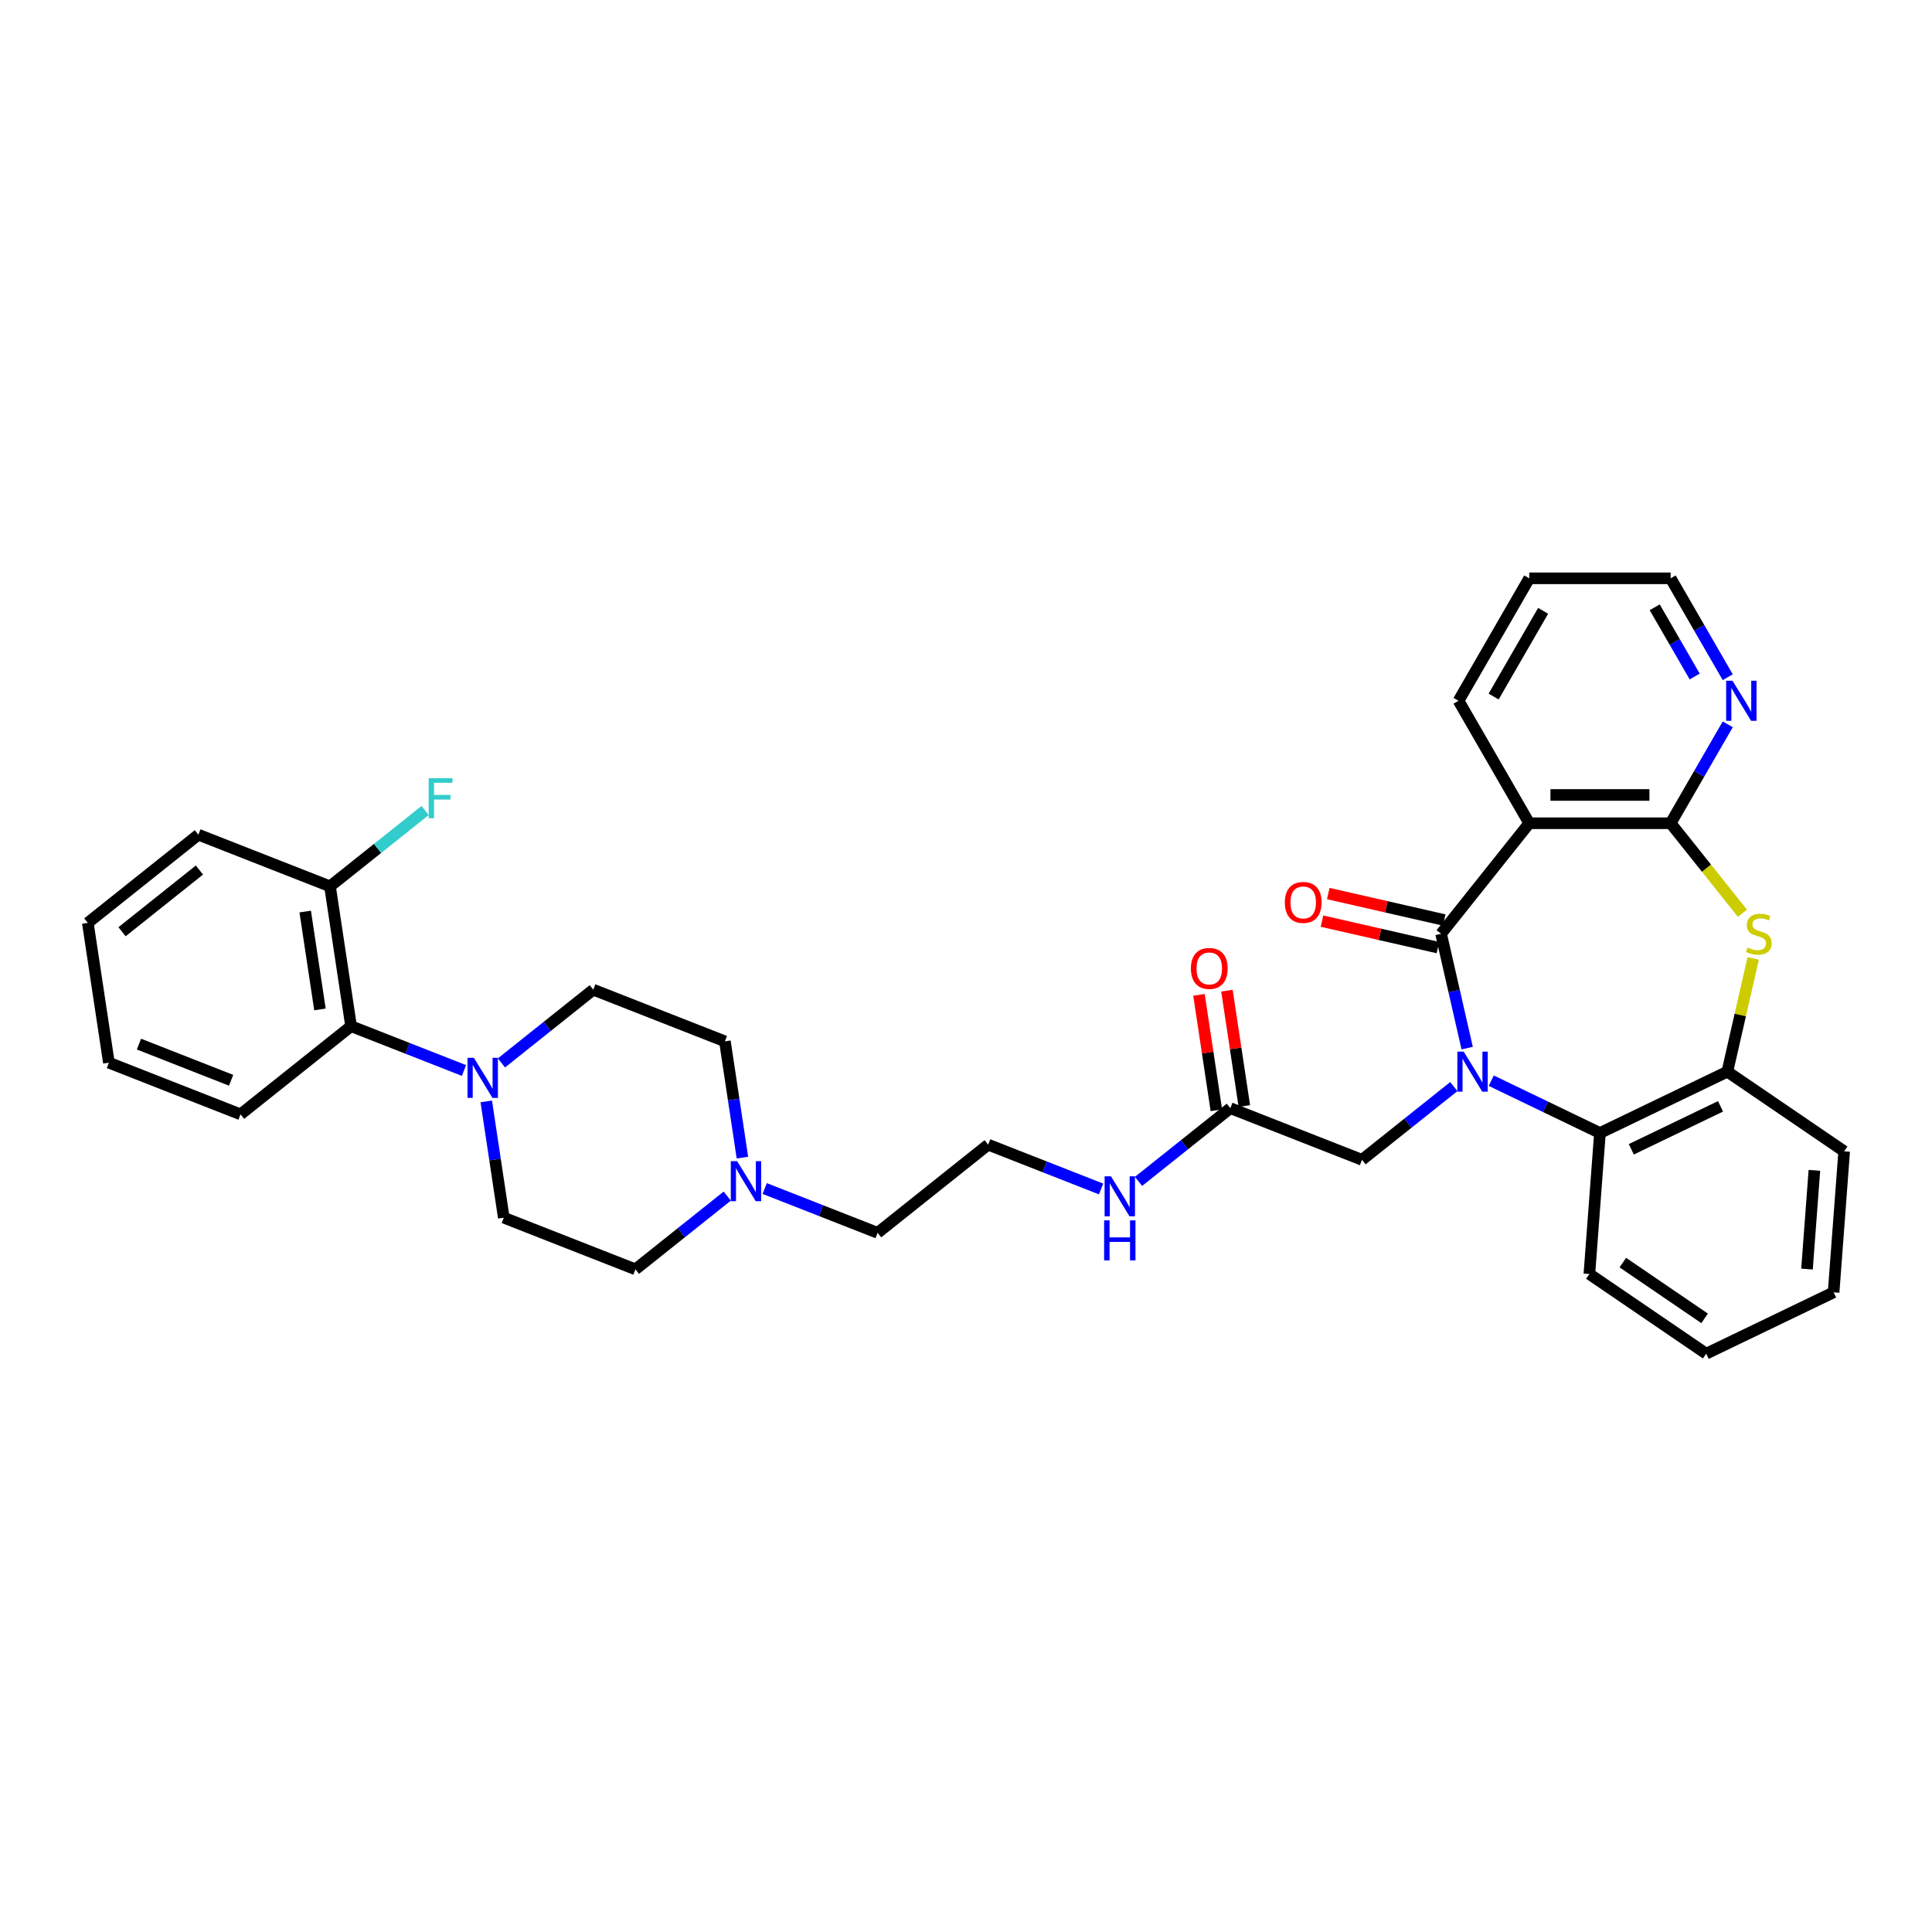 <?xml version='1.0' encoding='iso-8859-1'?>
<svg version='1.1' baseProfile='full'
              xmlns='http://www.w3.org/2000/svg'
                      xmlns:rdkit='http://www.rdkit.org/xml'
                      xmlns:xlink='http://www.w3.org/1999/xlink'
                  xml:space='preserve'
width='1000px' height='1000px' viewBox='0 0 1000 1000'>
<!-- END OF HEADER -->
<rect style='opacity:1.0;fill:#FFFFFF;stroke:none' width='1000' height='1000' x='0' y='0'> </rect>
<path class='bond-0' d='M 759.401,542.495 L 752.649,512.914' style='fill:none;fill-rule:evenodd;stroke:#0000FF;stroke-width:6px;stroke-linecap:butt;stroke-linejoin:miter;stroke-opacity:1' />
<path class='bond-0' d='M 752.649,512.914 L 745.898,483.332' style='fill:none;fill-rule:evenodd;stroke:#000000;stroke-width:6px;stroke-linecap:butt;stroke-linejoin:miter;stroke-opacity:1' />
<path class='bond-4' d='M 771.875,559.356 L 800.001,572.901' style='fill:none;fill-rule:evenodd;stroke:#0000FF;stroke-width:6px;stroke-linecap:butt;stroke-linejoin:miter;stroke-opacity:1' />
<path class='bond-4' d='M 800.001,572.901 L 828.128,586.446' style='fill:none;fill-rule:evenodd;stroke:#000000;stroke-width:6px;stroke-linecap:butt;stroke-linejoin:miter;stroke-opacity:1' />
<path class='bond-7' d='M 752.494,562.417 L 728.727,581.37' style='fill:none;fill-rule:evenodd;stroke:#0000FF;stroke-width:6px;stroke-linecap:butt;stroke-linejoin:miter;stroke-opacity:1' />
<path class='bond-7' d='M 728.727,581.37 L 704.961,600.323' style='fill:none;fill-rule:evenodd;stroke:#000000;stroke-width:6px;stroke-linecap:butt;stroke-linejoin:miter;stroke-opacity:1' />
<path class='bond-1' d='M 745.898,483.332 L 791.532,426.109' style='fill:none;fill-rule:evenodd;stroke:#000000;stroke-width:6px;stroke-linecap:butt;stroke-linejoin:miter;stroke-opacity:1' />
<path class='bond-12' d='M 747.526,476.197 L 717.52,469.348' style='fill:none;fill-rule:evenodd;stroke:#000000;stroke-width:6px;stroke-linecap:butt;stroke-linejoin:miter;stroke-opacity:1' />
<path class='bond-12' d='M 717.52,469.348 L 687.514,462.499' style='fill:none;fill-rule:evenodd;stroke:#FF0000;stroke-width:6px;stroke-linecap:butt;stroke-linejoin:miter;stroke-opacity:1' />
<path class='bond-12' d='M 744.269,490.468 L 714.263,483.619' style='fill:none;fill-rule:evenodd;stroke:#000000;stroke-width:6px;stroke-linecap:butt;stroke-linejoin:miter;stroke-opacity:1' />
<path class='bond-12' d='M 714.263,483.619 L 684.257,476.771' style='fill:none;fill-rule:evenodd;stroke:#FF0000;stroke-width:6px;stroke-linecap:butt;stroke-linejoin:miter;stroke-opacity:1' />
<path class='bond-2' d='M 791.532,426.109 L 864.724,426.109' style='fill:none;fill-rule:evenodd;stroke:#000000;stroke-width:6px;stroke-linecap:butt;stroke-linejoin:miter;stroke-opacity:1' />
<path class='bond-2' d='M 802.511,411.47 L 853.745,411.47' style='fill:none;fill-rule:evenodd;stroke:#000000;stroke-width:6px;stroke-linecap:butt;stroke-linejoin:miter;stroke-opacity:1' />
<path class='bond-21' d='M 791.532,426.109 L 754.936,362.723' style='fill:none;fill-rule:evenodd;stroke:#000000;stroke-width:6px;stroke-linecap:butt;stroke-linejoin:miter;stroke-opacity:1' />
<path class='bond-10' d='M 864.724,426.109 L 879.502,400.512' style='fill:none;fill-rule:evenodd;stroke:#000000;stroke-width:6px;stroke-linecap:butt;stroke-linejoin:miter;stroke-opacity:1' />
<path class='bond-10' d='M 879.502,400.512 L 894.28,374.916' style='fill:none;fill-rule:evenodd;stroke:#0000FF;stroke-width:6px;stroke-linecap:butt;stroke-linejoin:miter;stroke-opacity:1' />
<path class='bond-34' d='M 864.724,426.109 L 883.303,449.406' style='fill:none;fill-rule:evenodd;stroke:#000000;stroke-width:6px;stroke-linecap:butt;stroke-linejoin:miter;stroke-opacity:1' />
<path class='bond-34' d='M 883.303,449.406 L 901.883,472.704' style='fill:none;fill-rule:evenodd;stroke:#CCCC00;stroke-width:6px;stroke-linecap:butt;stroke-linejoin:miter;stroke-opacity:1' />
<path class='bond-3' d='M 907.455,496.053 L 900.763,525.371' style='fill:none;fill-rule:evenodd;stroke:#CCCC00;stroke-width:6px;stroke-linecap:butt;stroke-linejoin:miter;stroke-opacity:1' />
<path class='bond-3' d='M 900.763,525.371 L 894.072,554.689' style='fill:none;fill-rule:evenodd;stroke:#000000;stroke-width:6px;stroke-linecap:butt;stroke-linejoin:miter;stroke-opacity:1' />
<path class='bond-6' d='M 828.128,586.446 L 894.072,554.689' style='fill:none;fill-rule:evenodd;stroke:#000000;stroke-width:6px;stroke-linecap:butt;stroke-linejoin:miter;stroke-opacity:1' />
<path class='bond-6' d='M 844.371,594.871 L 890.531,572.641' style='fill:none;fill-rule:evenodd;stroke:#000000;stroke-width:6px;stroke-linecap:butt;stroke-linejoin:miter;stroke-opacity:1' />
<path class='bond-24' d='M 828.128,586.446 L 822.658,659.433' style='fill:none;fill-rule:evenodd;stroke:#000000;stroke-width:6px;stroke-linecap:butt;stroke-linejoin:miter;stroke-opacity:1' />
<path class='bond-5' d='M 251.69,570.086 L 256.225,600.176' style='fill:none;fill-rule:evenodd;stroke:#0000FF;stroke-width:6px;stroke-linecap:butt;stroke-linejoin:miter;stroke-opacity:1' />
<path class='bond-5' d='M 256.225,600.176 L 260.76,630.267' style='fill:none;fill-rule:evenodd;stroke:#000000;stroke-width:6px;stroke-linecap:butt;stroke-linejoin:miter;stroke-opacity:1' />
<path class='bond-8' d='M 240.161,554.089 L 210.94,542.621' style='fill:none;fill-rule:evenodd;stroke:#0000FF;stroke-width:6px;stroke-linecap:butt;stroke-linejoin:miter;stroke-opacity:1' />
<path class='bond-8' d='M 210.94,542.621 L 181.719,531.152' style='fill:none;fill-rule:evenodd;stroke:#000000;stroke-width:6px;stroke-linecap:butt;stroke-linejoin:miter;stroke-opacity:1' />
<path class='bond-37' d='M 259.542,550.164 L 283.309,531.211' style='fill:none;fill-rule:evenodd;stroke:#0000FF;stroke-width:6px;stroke-linecap:butt;stroke-linejoin:miter;stroke-opacity:1' />
<path class='bond-37' d='M 283.309,531.211 L 307.075,512.258' style='fill:none;fill-rule:evenodd;stroke:#000000;stroke-width:6px;stroke-linecap:butt;stroke-linejoin:miter;stroke-opacity:1' />
<path class='bond-25' d='M 894.072,554.689 L 954.545,595.919' style='fill:none;fill-rule:evenodd;stroke:#000000;stroke-width:6px;stroke-linecap:butt;stroke-linejoin:miter;stroke-opacity:1' />
<path class='bond-11' d='M 704.961,600.323 L 636.828,573.583' style='fill:none;fill-rule:evenodd;stroke:#000000;stroke-width:6px;stroke-linecap:butt;stroke-linejoin:miter;stroke-opacity:1' />
<path class='bond-15' d='M 181.719,531.152 L 170.811,458.778' style='fill:none;fill-rule:evenodd;stroke:#000000;stroke-width:6px;stroke-linecap:butt;stroke-linejoin:miter;stroke-opacity:1' />
<path class='bond-15' d='M 165.608,522.478 L 157.972,471.816' style='fill:none;fill-rule:evenodd;stroke:#000000;stroke-width:6px;stroke-linecap:butt;stroke-linejoin:miter;stroke-opacity:1' />
<path class='bond-26' d='M 181.719,531.152 L 124.496,576.787' style='fill:none;fill-rule:evenodd;stroke:#000000;stroke-width:6px;stroke-linecap:butt;stroke-linejoin:miter;stroke-opacity:1' />
<path class='bond-9' d='M 395.807,615.175 L 425.028,626.644' style='fill:none;fill-rule:evenodd;stroke:#0000FF;stroke-width:6px;stroke-linecap:butt;stroke-linejoin:miter;stroke-opacity:1' />
<path class='bond-9' d='M 425.028,626.644 L 454.249,638.112' style='fill:none;fill-rule:evenodd;stroke:#000000;stroke-width:6px;stroke-linecap:butt;stroke-linejoin:miter;stroke-opacity:1' />
<path class='bond-18' d='M 384.278,599.178 L 379.743,569.088' style='fill:none;fill-rule:evenodd;stroke:#0000FF;stroke-width:6px;stroke-linecap:butt;stroke-linejoin:miter;stroke-opacity:1' />
<path class='bond-18' d='M 379.743,569.088 L 375.208,538.998' style='fill:none;fill-rule:evenodd;stroke:#000000;stroke-width:6px;stroke-linecap:butt;stroke-linejoin:miter;stroke-opacity:1' />
<path class='bond-19' d='M 376.426,619.1 L 352.659,638.053' style='fill:none;fill-rule:evenodd;stroke:#0000FF;stroke-width:6px;stroke-linecap:butt;stroke-linejoin:miter;stroke-opacity:1' />
<path class='bond-19' d='M 352.659,638.053 L 328.893,657.007' style='fill:none;fill-rule:evenodd;stroke:#000000;stroke-width:6px;stroke-linecap:butt;stroke-linejoin:miter;stroke-opacity:1' />
<path class='bond-36' d='M 894.28,350.529 L 879.502,324.933' style='fill:none;fill-rule:evenodd;stroke:#0000FF;stroke-width:6px;stroke-linecap:butt;stroke-linejoin:miter;stroke-opacity:1' />
<path class='bond-36' d='M 879.502,324.933 L 864.724,299.337' style='fill:none;fill-rule:evenodd;stroke:#000000;stroke-width:6px;stroke-linecap:butt;stroke-linejoin:miter;stroke-opacity:1' />
<path class='bond-36' d='M 877.169,350.169 L 866.825,332.252' style='fill:none;fill-rule:evenodd;stroke:#0000FF;stroke-width:6px;stroke-linecap:butt;stroke-linejoin:miter;stroke-opacity:1' />
<path class='bond-36' d='M 866.825,332.252 L 856.48,314.335' style='fill:none;fill-rule:evenodd;stroke:#000000;stroke-width:6px;stroke-linecap:butt;stroke-linejoin:miter;stroke-opacity:1' />
<path class='bond-16' d='M 644.066,572.493 L 639.564,542.622' style='fill:none;fill-rule:evenodd;stroke:#000000;stroke-width:6px;stroke-linecap:butt;stroke-linejoin:miter;stroke-opacity:1' />
<path class='bond-16' d='M 639.564,542.622 L 635.061,512.751' style='fill:none;fill-rule:evenodd;stroke:#FF0000;stroke-width:6px;stroke-linecap:butt;stroke-linejoin:miter;stroke-opacity:1' />
<path class='bond-16' d='M 629.591,574.674 L 625.089,544.804' style='fill:none;fill-rule:evenodd;stroke:#000000;stroke-width:6px;stroke-linecap:butt;stroke-linejoin:miter;stroke-opacity:1' />
<path class='bond-16' d='M 625.089,544.804 L 620.586,514.933' style='fill:none;fill-rule:evenodd;stroke:#FF0000;stroke-width:6px;stroke-linecap:butt;stroke-linejoin:miter;stroke-opacity:1' />
<path class='bond-17' d='M 636.828,573.583 L 613.062,592.537' style='fill:none;fill-rule:evenodd;stroke:#000000;stroke-width:6px;stroke-linecap:butt;stroke-linejoin:miter;stroke-opacity:1' />
<path class='bond-17' d='M 613.062,592.537 L 589.295,611.49' style='fill:none;fill-rule:evenodd;stroke:#0000FF;stroke-width:6px;stroke-linecap:butt;stroke-linejoin:miter;stroke-opacity:1' />
<path class='bond-13' d='M 260.76,630.267 L 328.893,657.007' style='fill:none;fill-rule:evenodd;stroke:#000000;stroke-width:6px;stroke-linecap:butt;stroke-linejoin:miter;stroke-opacity:1' />
<path class='bond-14' d='M 307.075,512.258 L 375.208,538.998' style='fill:none;fill-rule:evenodd;stroke:#000000;stroke-width:6px;stroke-linecap:butt;stroke-linejoin:miter;stroke-opacity:1' />
<path class='bond-20' d='M 170.811,458.778 L 195.426,439.148' style='fill:none;fill-rule:evenodd;stroke:#000000;stroke-width:6px;stroke-linecap:butt;stroke-linejoin:miter;stroke-opacity:1' />
<path class='bond-20' d='M 195.426,439.148 L 220.042,419.517' style='fill:none;fill-rule:evenodd;stroke:#33CCCC;stroke-width:6px;stroke-linecap:butt;stroke-linejoin:miter;stroke-opacity:1' />
<path class='bond-28' d='M 170.811,458.778 L 102.678,432.038' style='fill:none;fill-rule:evenodd;stroke:#000000;stroke-width:6px;stroke-linecap:butt;stroke-linejoin:miter;stroke-opacity:1' />
<path class='bond-22' d='M 569.914,615.414 L 540.693,603.946' style='fill:none;fill-rule:evenodd;stroke:#0000FF;stroke-width:6px;stroke-linecap:butt;stroke-linejoin:miter;stroke-opacity:1' />
<path class='bond-22' d='M 540.693,603.946 L 511.472,592.478' style='fill:none;fill-rule:evenodd;stroke:#000000;stroke-width:6px;stroke-linecap:butt;stroke-linejoin:miter;stroke-opacity:1' />
<path class='bond-29' d='M 754.936,362.723 L 791.532,299.337' style='fill:none;fill-rule:evenodd;stroke:#000000;stroke-width:6px;stroke-linecap:butt;stroke-linejoin:miter;stroke-opacity:1' />
<path class='bond-29' d='M 773.103,360.534 L 798.72,316.164' style='fill:none;fill-rule:evenodd;stroke:#000000;stroke-width:6px;stroke-linecap:butt;stroke-linejoin:miter;stroke-opacity:1' />
<path class='bond-23' d='M 511.472,592.478 L 454.249,638.112' style='fill:none;fill-rule:evenodd;stroke:#000000;stroke-width:6px;stroke-linecap:butt;stroke-linejoin:miter;stroke-opacity:1' />
<path class='bond-30' d='M 822.658,659.433 L 883.132,700.663' style='fill:none;fill-rule:evenodd;stroke:#000000;stroke-width:6px;stroke-linecap:butt;stroke-linejoin:miter;stroke-opacity:1' />
<path class='bond-30' d='M 839.976,653.523 L 882.307,682.384' style='fill:none;fill-rule:evenodd;stroke:#000000;stroke-width:6px;stroke-linecap:butt;stroke-linejoin:miter;stroke-opacity:1' />
<path class='bond-35' d='M 954.545,595.919 L 949.076,668.907' style='fill:none;fill-rule:evenodd;stroke:#000000;stroke-width:6px;stroke-linecap:butt;stroke-linejoin:miter;stroke-opacity:1' />
<path class='bond-35' d='M 939.128,605.774 L 935.299,656.865' style='fill:none;fill-rule:evenodd;stroke:#000000;stroke-width:6px;stroke-linecap:butt;stroke-linejoin:miter;stroke-opacity:1' />
<path class='bond-32' d='M 124.496,576.787 L 56.363,550.047' style='fill:none;fill-rule:evenodd;stroke:#000000;stroke-width:6px;stroke-linecap:butt;stroke-linejoin:miter;stroke-opacity:1' />
<path class='bond-32' d='M 119.624,559.149 L 71.931,540.431' style='fill:none;fill-rule:evenodd;stroke:#000000;stroke-width:6px;stroke-linecap:butt;stroke-linejoin:miter;stroke-opacity:1' />
<path class='bond-27' d='M 864.724,299.337 L 791.532,299.337' style='fill:none;fill-rule:evenodd;stroke:#000000;stroke-width:6px;stroke-linecap:butt;stroke-linejoin:miter;stroke-opacity:1' />
<path class='bond-38' d='M 102.678,432.038 L 45.455,477.672' style='fill:none;fill-rule:evenodd;stroke:#000000;stroke-width:6px;stroke-linecap:butt;stroke-linejoin:miter;stroke-opacity:1' />
<path class='bond-38' d='M 103.222,450.328 L 63.165,482.272' style='fill:none;fill-rule:evenodd;stroke:#000000;stroke-width:6px;stroke-linecap:butt;stroke-linejoin:miter;stroke-opacity:1' />
<path class='bond-31' d='M 883.132,700.663 L 949.076,668.907' style='fill:none;fill-rule:evenodd;stroke:#000000;stroke-width:6px;stroke-linecap:butt;stroke-linejoin:miter;stroke-opacity:1' />
<path class='bond-33' d='M 56.363,550.047 L 45.455,477.672' style='fill:none;fill-rule:evenodd;stroke:#000000;stroke-width:6px;stroke-linecap:butt;stroke-linejoin:miter;stroke-opacity:1' />
<path  class='atom-0' d='M 757.603 544.325
L 764.395 555.304
Q 765.068 556.387, 766.151 558.349
Q 767.235 560.31, 767.293 560.427
L 767.293 544.325
L 770.045 544.325
L 770.045 565.053
L 767.205 565.053
L 759.915 553.05
Q 759.066 551.644, 758.159 550.034
Q 757.281 548.424, 757.017 547.926
L 757.017 565.053
L 754.324 565.053
L 754.324 544.325
L 757.603 544.325
' fill='#0000FF'/>
<path  class='atom-4' d='M 904.503 490.447
Q 904.737 490.534, 905.703 490.944
Q 906.669 491.354, 907.723 491.618
Q 908.807 491.852, 909.861 491.852
Q 911.822 491.852, 912.964 490.915
Q 914.106 489.949, 914.106 488.28
Q 914.106 487.138, 913.52 486.436
Q 912.964 485.733, 912.086 485.352
Q 911.207 484.972, 909.743 484.533
Q 907.899 483.976, 906.786 483.449
Q 905.703 482.922, 904.913 481.81
Q 904.152 480.697, 904.152 478.824
Q 904.152 476.218, 905.908 474.608
Q 907.694 472.998, 911.207 472.998
Q 913.608 472.998, 916.331 474.139
L 915.657 476.394
Q 913.169 475.369, 911.295 475.369
Q 909.275 475.369, 908.162 476.218
Q 907.05 477.038, 907.079 478.472
Q 907.079 479.585, 907.636 480.258
Q 908.221 480.932, 909.041 481.312
Q 909.89 481.693, 911.295 482.132
Q 913.169 482.717, 914.281 483.303
Q 915.394 483.889, 916.184 485.089
Q 917.004 486.26, 917.004 488.28
Q 917.004 491.149, 915.072 492.701
Q 913.169 494.223, 909.978 494.223
Q 908.133 494.223, 906.728 493.813
Q 905.352 493.433, 903.712 492.759
L 904.503 490.447
' fill='#CCCC00'/>
<path  class='atom-6' d='M 245.27 547.528
L 252.062 558.507
Q 252.735 559.59, 253.819 561.552
Q 254.902 563.513, 254.96 563.63
L 254.96 547.528
L 257.712 547.528
L 257.712 568.256
L 254.873 568.256
L 247.583 556.253
Q 246.734 554.847, 245.826 553.237
Q 244.948 551.627, 244.684 551.129
L 244.684 568.256
L 241.991 568.256
L 241.991 547.528
L 245.27 547.528
' fill='#0000FF'/>
<path  class='atom-10' d='M 381.535 601.008
L 388.327 611.987
Q 389 613.07, 390.083 615.032
Q 391.167 616.993, 391.225 617.11
L 391.225 601.008
L 393.977 601.008
L 393.977 621.736
L 391.137 621.736
L 383.847 609.733
Q 382.998 608.327, 382.091 606.717
Q 381.212 605.107, 380.949 604.609
L 380.949 621.736
L 378.256 621.736
L 378.256 601.008
L 381.535 601.008
' fill='#0000FF'/>
<path  class='atom-11' d='M 896.738 352.359
L 903.53 363.337
Q 904.204 364.421, 905.287 366.382
Q 906.37 368.344, 906.429 368.461
L 906.429 352.359
L 909.181 352.359
L 909.181 373.087
L 906.341 373.087
L 899.051 361.083
Q 898.202 359.678, 897.294 358.068
Q 896.416 356.457, 896.152 355.96
L 896.152 373.087
L 893.459 373.087
L 893.459 352.359
L 896.738 352.359
' fill='#0000FF'/>
<path  class='atom-13' d='M 665.026 467.104
Q 665.026 462.127, 667.485 459.346
Q 669.944 456.564, 674.541 456.564
Q 679.137 456.564, 681.597 459.346
Q 684.056 462.127, 684.056 467.104
Q 684.056 472.14, 681.567 475.009
Q 679.079 477.849, 674.541 477.849
Q 669.974 477.849, 667.485 475.009
Q 665.026 472.169, 665.026 467.104
M 674.541 475.507
Q 677.703 475.507, 679.401 473.399
Q 681.128 471.261, 681.128 467.104
Q 681.128 463.035, 679.401 460.985
Q 677.703 458.907, 674.541 458.907
Q 671.379 458.907, 669.652 460.956
Q 667.954 463.005, 667.954 467.104
Q 667.954 471.291, 669.652 473.399
Q 671.379 475.507, 674.541 475.507
' fill='#FF0000'/>
<path  class='atom-17' d='M 616.405 501.268
Q 616.405 496.291, 618.864 493.509
Q 621.323 490.728, 625.92 490.728
Q 630.516 490.728, 632.975 493.509
Q 635.435 496.291, 635.435 501.268
Q 635.435 506.303, 632.946 509.172
Q 630.458 512.012, 625.92 512.012
Q 621.353 512.012, 618.864 509.172
Q 616.405 506.333, 616.405 501.268
M 625.92 509.67
Q 629.082 509.67, 630.78 507.562
Q 632.507 505.425, 632.507 501.268
Q 632.507 497.198, 630.78 495.149
Q 629.082 493.07, 625.92 493.07
Q 622.758 493.07, 621.03 495.12
Q 619.332 497.169, 619.332 501.268
Q 619.332 505.454, 621.03 507.562
Q 622.758 509.67, 625.92 509.67
' fill='#FF0000'/>
<path  class='atom-18' d='M 575.023 608.854
L 581.815 619.833
Q 582.488 620.916, 583.572 622.877
Q 584.655 624.839, 584.713 624.956
L 584.713 608.854
L 587.465 608.854
L 587.465 629.582
L 584.626 629.582
L 577.336 617.578
Q 576.487 616.173, 575.579 614.563
Q 574.701 612.953, 574.437 612.455
L 574.437 629.582
L 571.744 629.582
L 571.744 608.854
L 575.023 608.854
' fill='#0000FF'/>
<path  class='atom-18' d='M 571.495 631.655
L 574.306 631.655
L 574.306 640.467
L 584.904 640.467
L 584.904 631.655
L 587.714 631.655
L 587.714 652.382
L 584.904 652.382
L 584.904 642.809
L 574.306 642.809
L 574.306 652.382
L 571.495 652.382
L 571.495 631.655
' fill='#0000FF'/>
<path  class='atom-21' d='M 221.872 402.78
L 234.197 402.78
L 234.197 405.151
L 224.653 405.151
L 224.653 411.445
L 233.143 411.445
L 233.143 413.846
L 224.653 413.846
L 224.653 423.508
L 221.872 423.508
L 221.872 402.78
' fill='#33CCCC'/>
</svg>
